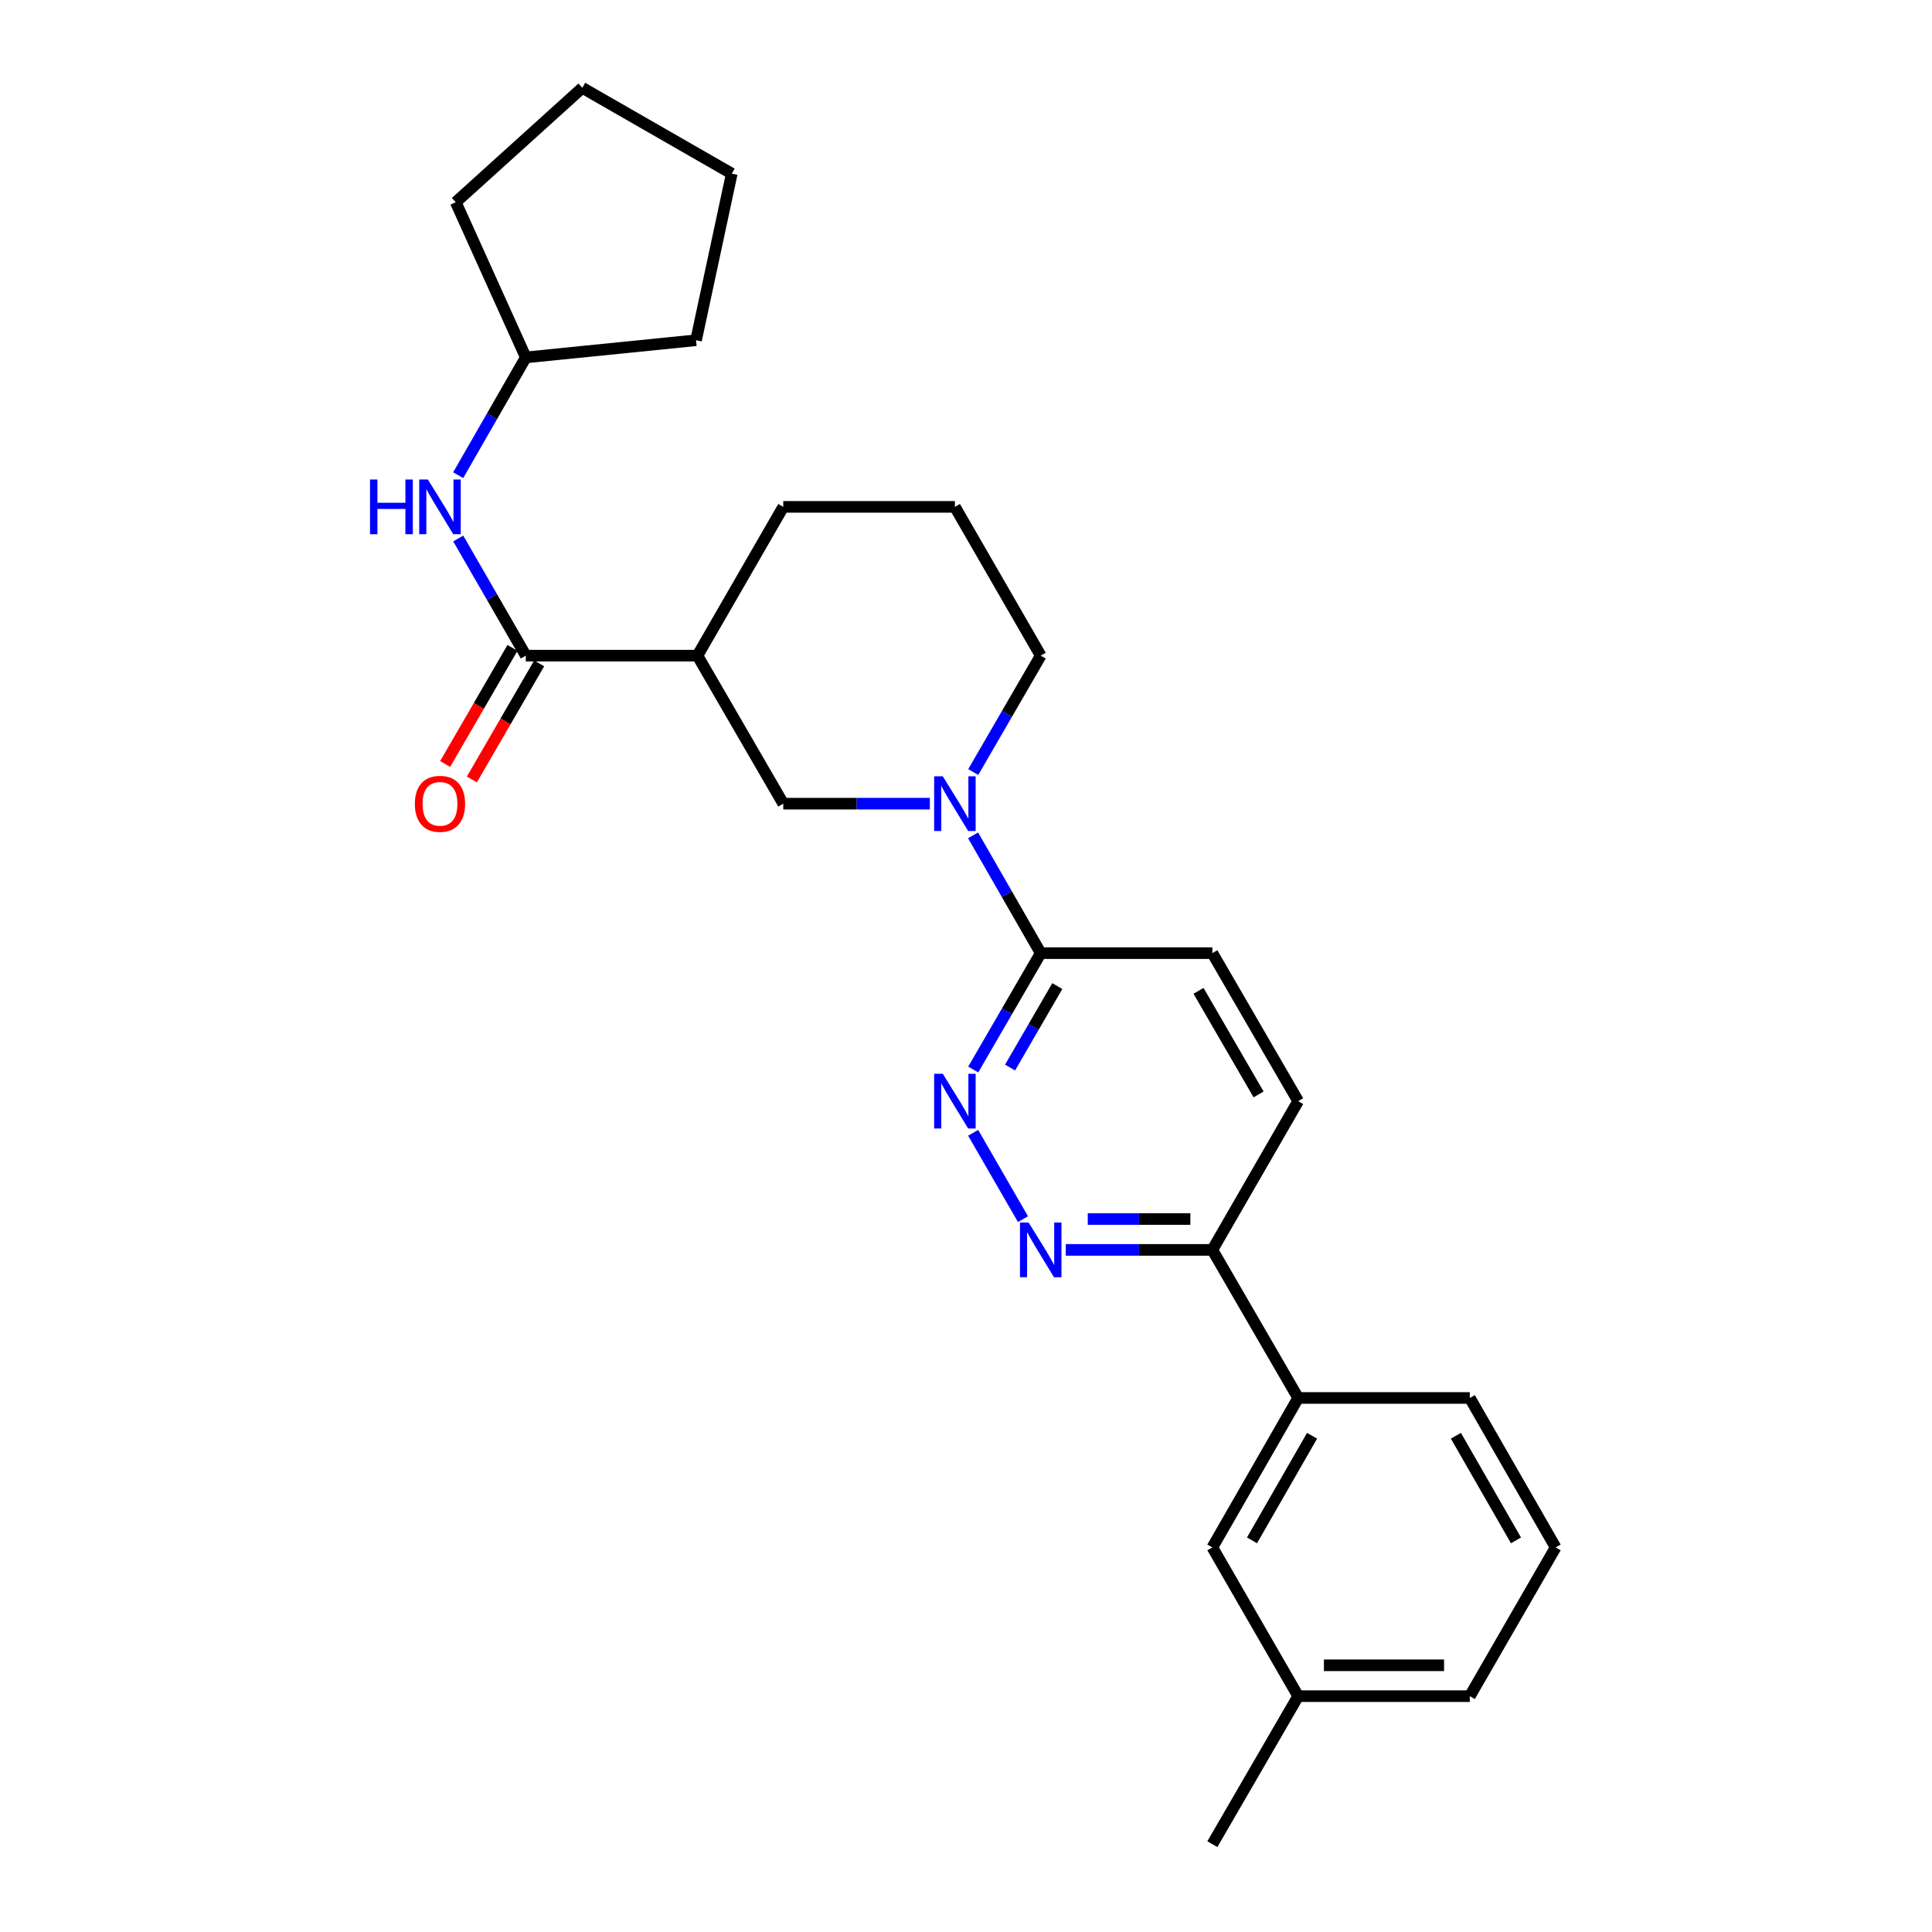 <?xml version='1.0' encoding='iso-8859-1'?>
<svg version='1.1' baseProfile='full'
              xmlns='http://www.w3.org/2000/svg'
                      xmlns:rdkit='http://www.rdkit.org/xml'
                      xmlns:xlink='http://www.w3.org/1999/xlink'
                  xml:space='preserve'
width='1000px' height='1000px' viewBox='0 0 1000 1000'>
<!-- END OF HEADER -->
<rect style='opacity:1.0;fill:#FFFFFF;stroke:none' width='1000' height='1000' x='0' y='0'> </rect>
<path class='bond-4' d='M 503.664,432.372 L 521.17,462.857' style='fill:none;fill-rule:evenodd;stroke:#0000FF;stroke-width:6px;stroke-linecap:butt;stroke-linejoin:miter;stroke-opacity:1' />
<path class='bond-4' d='M 521.17,462.857 L 538.676,493.342' style='fill:none;fill-rule:evenodd;stroke:#000000;stroke-width:6px;stroke-linecap:butt;stroke-linejoin:miter;stroke-opacity:1' />
<path class='bond-5' d='M 481.291,415.982 L 443.352,415.982' style='fill:none;fill-rule:evenodd;stroke:#0000FF;stroke-width:6px;stroke-linecap:butt;stroke-linejoin:miter;stroke-opacity:1' />
<path class='bond-5' d='M 443.352,415.982 L 405.413,415.982' style='fill:none;fill-rule:evenodd;stroke:#000000;stroke-width:6px;stroke-linecap:butt;stroke-linejoin:miter;stroke-opacity:1' />
<path class='bond-13' d='M 503.745,399.608 L 521.21,369.483' style='fill:none;fill-rule:evenodd;stroke:#0000FF;stroke-width:6px;stroke-linecap:butt;stroke-linejoin:miter;stroke-opacity:1' />
<path class='bond-13' d='M 521.21,369.483 L 538.676,339.359' style='fill:none;fill-rule:evenodd;stroke:#000000;stroke-width:6px;stroke-linecap:butt;stroke-linejoin:miter;stroke-opacity:1' />
<path class='bond-0' d='M 272.159,339.359 L 360.998,339.359' style='fill:none;fill-rule:evenodd;stroke:#000000;stroke-width:6px;stroke-linecap:butt;stroke-linejoin:miter;stroke-opacity:1' />
<path class='bond-6' d='M 272.159,339.359 L 254.673,309.047' style='fill:none;fill-rule:evenodd;stroke:#000000;stroke-width:6px;stroke-linecap:butt;stroke-linejoin:miter;stroke-opacity:1' />
<path class='bond-6' d='M 254.673,309.047 L 237.186,278.736' style='fill:none;fill-rule:evenodd;stroke:#0000FF;stroke-width:6px;stroke-linecap:butt;stroke-linejoin:miter;stroke-opacity:1' />
<path class='bond-9' d='M 265.247,335.351 L 247.828,365.396' style='fill:none;fill-rule:evenodd;stroke:#000000;stroke-width:6px;stroke-linecap:butt;stroke-linejoin:miter;stroke-opacity:1' />
<path class='bond-9' d='M 247.828,365.396 L 230.409,395.44' style='fill:none;fill-rule:evenodd;stroke:#FF0000;stroke-width:6px;stroke-linecap:butt;stroke-linejoin:miter;stroke-opacity:1' />
<path class='bond-9' d='M 279.071,343.366 L 261.652,373.411' style='fill:none;fill-rule:evenodd;stroke:#000000;stroke-width:6px;stroke-linecap:butt;stroke-linejoin:miter;stroke-opacity:1' />
<path class='bond-9' d='M 261.652,373.411 L 244.234,403.455' style='fill:none;fill-rule:evenodd;stroke:#FF0000;stroke-width:6px;stroke-linecap:butt;stroke-linejoin:miter;stroke-opacity:1' />
<path class='bond-1' d='M 503.746,553.582 L 521.211,523.462' style='fill:none;fill-rule:evenodd;stroke:#0000FF;stroke-width:6px;stroke-linecap:butt;stroke-linejoin:miter;stroke-opacity:1' />
<path class='bond-1' d='M 521.211,523.462 L 538.676,493.342' style='fill:none;fill-rule:evenodd;stroke:#000000;stroke-width:6px;stroke-linecap:butt;stroke-linejoin:miter;stroke-opacity:1' />
<path class='bond-1' d='M 522.809,552.562 L 535.035,531.478' style='fill:none;fill-rule:evenodd;stroke:#0000FF;stroke-width:6px;stroke-linecap:butt;stroke-linejoin:miter;stroke-opacity:1' />
<path class='bond-1' d='M 535.035,531.478 L 547.26,510.393' style='fill:none;fill-rule:evenodd;stroke:#000000;stroke-width:6px;stroke-linecap:butt;stroke-linejoin:miter;stroke-opacity:1' />
<path class='bond-3' d='M 503.705,586.338 L 529.495,631.034' style='fill:none;fill-rule:evenodd;stroke:#0000FF;stroke-width:6px;stroke-linecap:butt;stroke-linejoin:miter;stroke-opacity:1' />
<path class='bond-2' d='M 360.998,339.359 L 405.413,415.982' style='fill:none;fill-rule:evenodd;stroke:#000000;stroke-width:6px;stroke-linecap:butt;stroke-linejoin:miter;stroke-opacity:1' />
<path class='bond-26' d='M 360.998,339.359 L 405.413,262.354' style='fill:none;fill-rule:evenodd;stroke:#000000;stroke-width:6px;stroke-linecap:butt;stroke-linejoin:miter;stroke-opacity:1' />
<path class='bond-27' d='M 551.637,646.943 L 589.575,646.943' style='fill:none;fill-rule:evenodd;stroke:#0000FF;stroke-width:6px;stroke-linecap:butt;stroke-linejoin:miter;stroke-opacity:1' />
<path class='bond-27' d='M 589.575,646.943 L 627.514,646.943' style='fill:none;fill-rule:evenodd;stroke:#000000;stroke-width:6px;stroke-linecap:butt;stroke-linejoin:miter;stroke-opacity:1' />
<path class='bond-27' d='M 563.018,630.963 L 589.575,630.963' style='fill:none;fill-rule:evenodd;stroke:#0000FF;stroke-width:6px;stroke-linecap:butt;stroke-linejoin:miter;stroke-opacity:1' />
<path class='bond-27' d='M 589.575,630.963 L 616.133,630.963' style='fill:none;fill-rule:evenodd;stroke:#000000;stroke-width:6px;stroke-linecap:butt;stroke-linejoin:miter;stroke-opacity:1' />
<path class='bond-10' d='M 538.676,493.342 L 627.514,493.342' style='fill:none;fill-rule:evenodd;stroke:#000000;stroke-width:6px;stroke-linecap:butt;stroke-linejoin:miter;stroke-opacity:1' />
<path class='bond-14' d='M 237.147,245.964 L 254.653,215.479' style='fill:none;fill-rule:evenodd;stroke:#0000FF;stroke-width:6px;stroke-linecap:butt;stroke-linejoin:miter;stroke-opacity:1' />
<path class='bond-14' d='M 254.653,215.479 L 272.159,184.994' style='fill:none;fill-rule:evenodd;stroke:#000000;stroke-width:6px;stroke-linecap:butt;stroke-linejoin:miter;stroke-opacity:1' />
<path class='bond-7' d='M 627.514,646.943 L 671.929,569.956' style='fill:none;fill-rule:evenodd;stroke:#000000;stroke-width:6px;stroke-linecap:butt;stroke-linejoin:miter;stroke-opacity:1' />
<path class='bond-8' d='M 627.514,646.943 L 671.929,723.584' style='fill:none;fill-rule:evenodd;stroke:#000000;stroke-width:6px;stroke-linecap:butt;stroke-linejoin:miter;stroke-opacity:1' />
<path class='bond-11' d='M 671.929,723.584 L 627.514,800.944' style='fill:none;fill-rule:evenodd;stroke:#000000;stroke-width:6px;stroke-linecap:butt;stroke-linejoin:miter;stroke-opacity:1' />
<path class='bond-11' d='M 679.125,743.144 L 648.035,797.296' style='fill:none;fill-rule:evenodd;stroke:#000000;stroke-width:6px;stroke-linecap:butt;stroke-linejoin:miter;stroke-opacity:1' />
<path class='bond-18' d='M 671.929,723.584 L 760.768,723.584' style='fill:none;fill-rule:evenodd;stroke:#000000;stroke-width:6px;stroke-linecap:butt;stroke-linejoin:miter;stroke-opacity:1' />
<path class='bond-12' d='M 627.514,493.342 L 671.929,569.956' style='fill:none;fill-rule:evenodd;stroke:#000000;stroke-width:6px;stroke-linecap:butt;stroke-linejoin:miter;stroke-opacity:1' />
<path class='bond-12' d='M 620.352,512.848 L 651.442,566.478' style='fill:none;fill-rule:evenodd;stroke:#000000;stroke-width:6px;stroke-linecap:butt;stroke-linejoin:miter;stroke-opacity:1' />
<path class='bond-15' d='M 627.514,800.944 L 671.929,877.931' style='fill:none;fill-rule:evenodd;stroke:#000000;stroke-width:6px;stroke-linecap:butt;stroke-linejoin:miter;stroke-opacity:1' />
<path class='bond-17' d='M 538.676,339.359 L 494.252,262.354' style='fill:none;fill-rule:evenodd;stroke:#000000;stroke-width:6px;stroke-linecap:butt;stroke-linejoin:miter;stroke-opacity:1' />
<path class='bond-22' d='M 272.159,184.994 L 235.894,104.686' style='fill:none;fill-rule:evenodd;stroke:#000000;stroke-width:6px;stroke-linecap:butt;stroke-linejoin:miter;stroke-opacity:1' />
<path class='bond-23' d='M 272.159,184.994 L 360.27,176.116' style='fill:none;fill-rule:evenodd;stroke:#000000;stroke-width:6px;stroke-linecap:butt;stroke-linejoin:miter;stroke-opacity:1' />
<path class='bond-21' d='M 671.929,877.931 L 627.514,954.545' style='fill:none;fill-rule:evenodd;stroke:#000000;stroke-width:6px;stroke-linecap:butt;stroke-linejoin:miter;stroke-opacity:1' />
<path class='bond-29' d='M 671.929,877.931 L 760.768,877.931' style='fill:none;fill-rule:evenodd;stroke:#000000;stroke-width:6px;stroke-linecap:butt;stroke-linejoin:miter;stroke-opacity:1' />
<path class='bond-29' d='M 685.255,861.951 L 747.442,861.951' style='fill:none;fill-rule:evenodd;stroke:#000000;stroke-width:6px;stroke-linecap:butt;stroke-linejoin:miter;stroke-opacity:1' />
<path class='bond-16' d='M 405.413,262.354 L 494.252,262.354' style='fill:none;fill-rule:evenodd;stroke:#000000;stroke-width:6px;stroke-linecap:butt;stroke-linejoin:miter;stroke-opacity:1' />
<path class='bond-19' d='M 760.768,723.584 L 805.192,800.944' style='fill:none;fill-rule:evenodd;stroke:#000000;stroke-width:6px;stroke-linecap:butt;stroke-linejoin:miter;stroke-opacity:1' />
<path class='bond-19' d='M 753.574,743.146 L 784.671,797.298' style='fill:none;fill-rule:evenodd;stroke:#000000;stroke-width:6px;stroke-linecap:butt;stroke-linejoin:miter;stroke-opacity:1' />
<path class='bond-20' d='M 805.192,800.944 L 760.768,877.931' style='fill:none;fill-rule:evenodd;stroke:#000000;stroke-width:6px;stroke-linecap:butt;stroke-linejoin:miter;stroke-opacity:1' />
<path class='bond-24' d='M 235.894,104.686 L 301.402,45.455' style='fill:none;fill-rule:evenodd;stroke:#000000;stroke-width:6px;stroke-linecap:butt;stroke-linejoin:miter;stroke-opacity:1' />
<path class='bond-25' d='M 360.27,176.116 L 378.762,89.87' style='fill:none;fill-rule:evenodd;stroke:#000000;stroke-width:6px;stroke-linecap:butt;stroke-linejoin:miter;stroke-opacity:1' />
<path class='bond-28' d='M 301.402,45.455 L 378.762,89.87' style='fill:none;fill-rule:evenodd;stroke:#000000;stroke-width:6px;stroke-linecap:butt;stroke-linejoin:miter;stroke-opacity:1' />
<path  class='atom-0' d='M 487.992 401.822
L 497.272 416.822
Q 498.192 418.302, 499.672 420.982
Q 501.152 423.662, 501.232 423.822
L 501.232 401.822
L 504.992 401.822
L 504.992 430.142
L 501.112 430.142
L 491.152 413.742
Q 489.992 411.822, 488.752 409.622
Q 487.552 407.422, 487.192 406.742
L 487.192 430.142
L 483.512 430.142
L 483.512 401.822
L 487.992 401.822
' fill='#0000FF'/>
<path  class='atom-2' d='M 487.992 555.796
L 497.272 570.796
Q 498.192 572.276, 499.672 574.956
Q 501.152 577.636, 501.232 577.796
L 501.232 555.796
L 504.992 555.796
L 504.992 584.116
L 501.112 584.116
L 491.152 567.716
Q 489.992 565.796, 488.752 563.596
Q 487.552 561.396, 487.192 560.716
L 487.192 584.116
L 483.512 584.116
L 483.512 555.796
L 487.992 555.796
' fill='#0000FF'/>
<path  class='atom-4' d='M 532.416 632.783
L 541.696 647.783
Q 542.616 649.263, 544.096 651.943
Q 545.576 654.623, 545.656 654.783
L 545.656 632.783
L 549.416 632.783
L 549.416 661.103
L 545.536 661.103
L 535.576 644.703
Q 534.416 642.783, 533.176 640.583
Q 531.976 638.383, 531.616 637.703
L 531.616 661.103
L 527.936 661.103
L 527.936 632.783
L 532.416 632.783
' fill='#0000FF'/>
<path  class='atom-7' d='M 191.515 248.194
L 195.355 248.194
L 195.355 260.234
L 209.835 260.234
L 209.835 248.194
L 213.675 248.194
L 213.675 276.514
L 209.835 276.514
L 209.835 263.434
L 195.355 263.434
L 195.355 276.514
L 191.515 276.514
L 191.515 248.194
' fill='#0000FF'/>
<path  class='atom-7' d='M 221.475 248.194
L 230.755 263.194
Q 231.675 264.674, 233.155 267.354
Q 234.635 270.034, 234.715 270.194
L 234.715 248.194
L 238.475 248.194
L 238.475 276.514
L 234.595 276.514
L 224.635 260.114
Q 223.475 258.194, 222.235 255.994
Q 221.035 253.794, 220.675 253.114
L 220.675 276.514
L 216.995 276.514
L 216.995 248.194
L 221.475 248.194
' fill='#0000FF'/>
<path  class='atom-10' d='M 214.735 416.062
Q 214.735 409.262, 218.095 405.462
Q 221.455 401.662, 227.735 401.662
Q 234.015 401.662, 237.375 405.462
Q 240.735 409.262, 240.735 416.062
Q 240.735 422.942, 237.335 426.862
Q 233.935 430.742, 227.735 430.742
Q 221.495 430.742, 218.095 426.862
Q 214.735 422.982, 214.735 416.062
M 227.735 427.542
Q 232.055 427.542, 234.375 424.662
Q 236.735 421.742, 236.735 416.062
Q 236.735 410.502, 234.375 407.702
Q 232.055 404.862, 227.735 404.862
Q 223.415 404.862, 221.055 407.662
Q 218.735 410.462, 218.735 416.062
Q 218.735 421.782, 221.055 424.662
Q 223.415 427.542, 227.735 427.542
' fill='#FF0000'/>
</svg>
